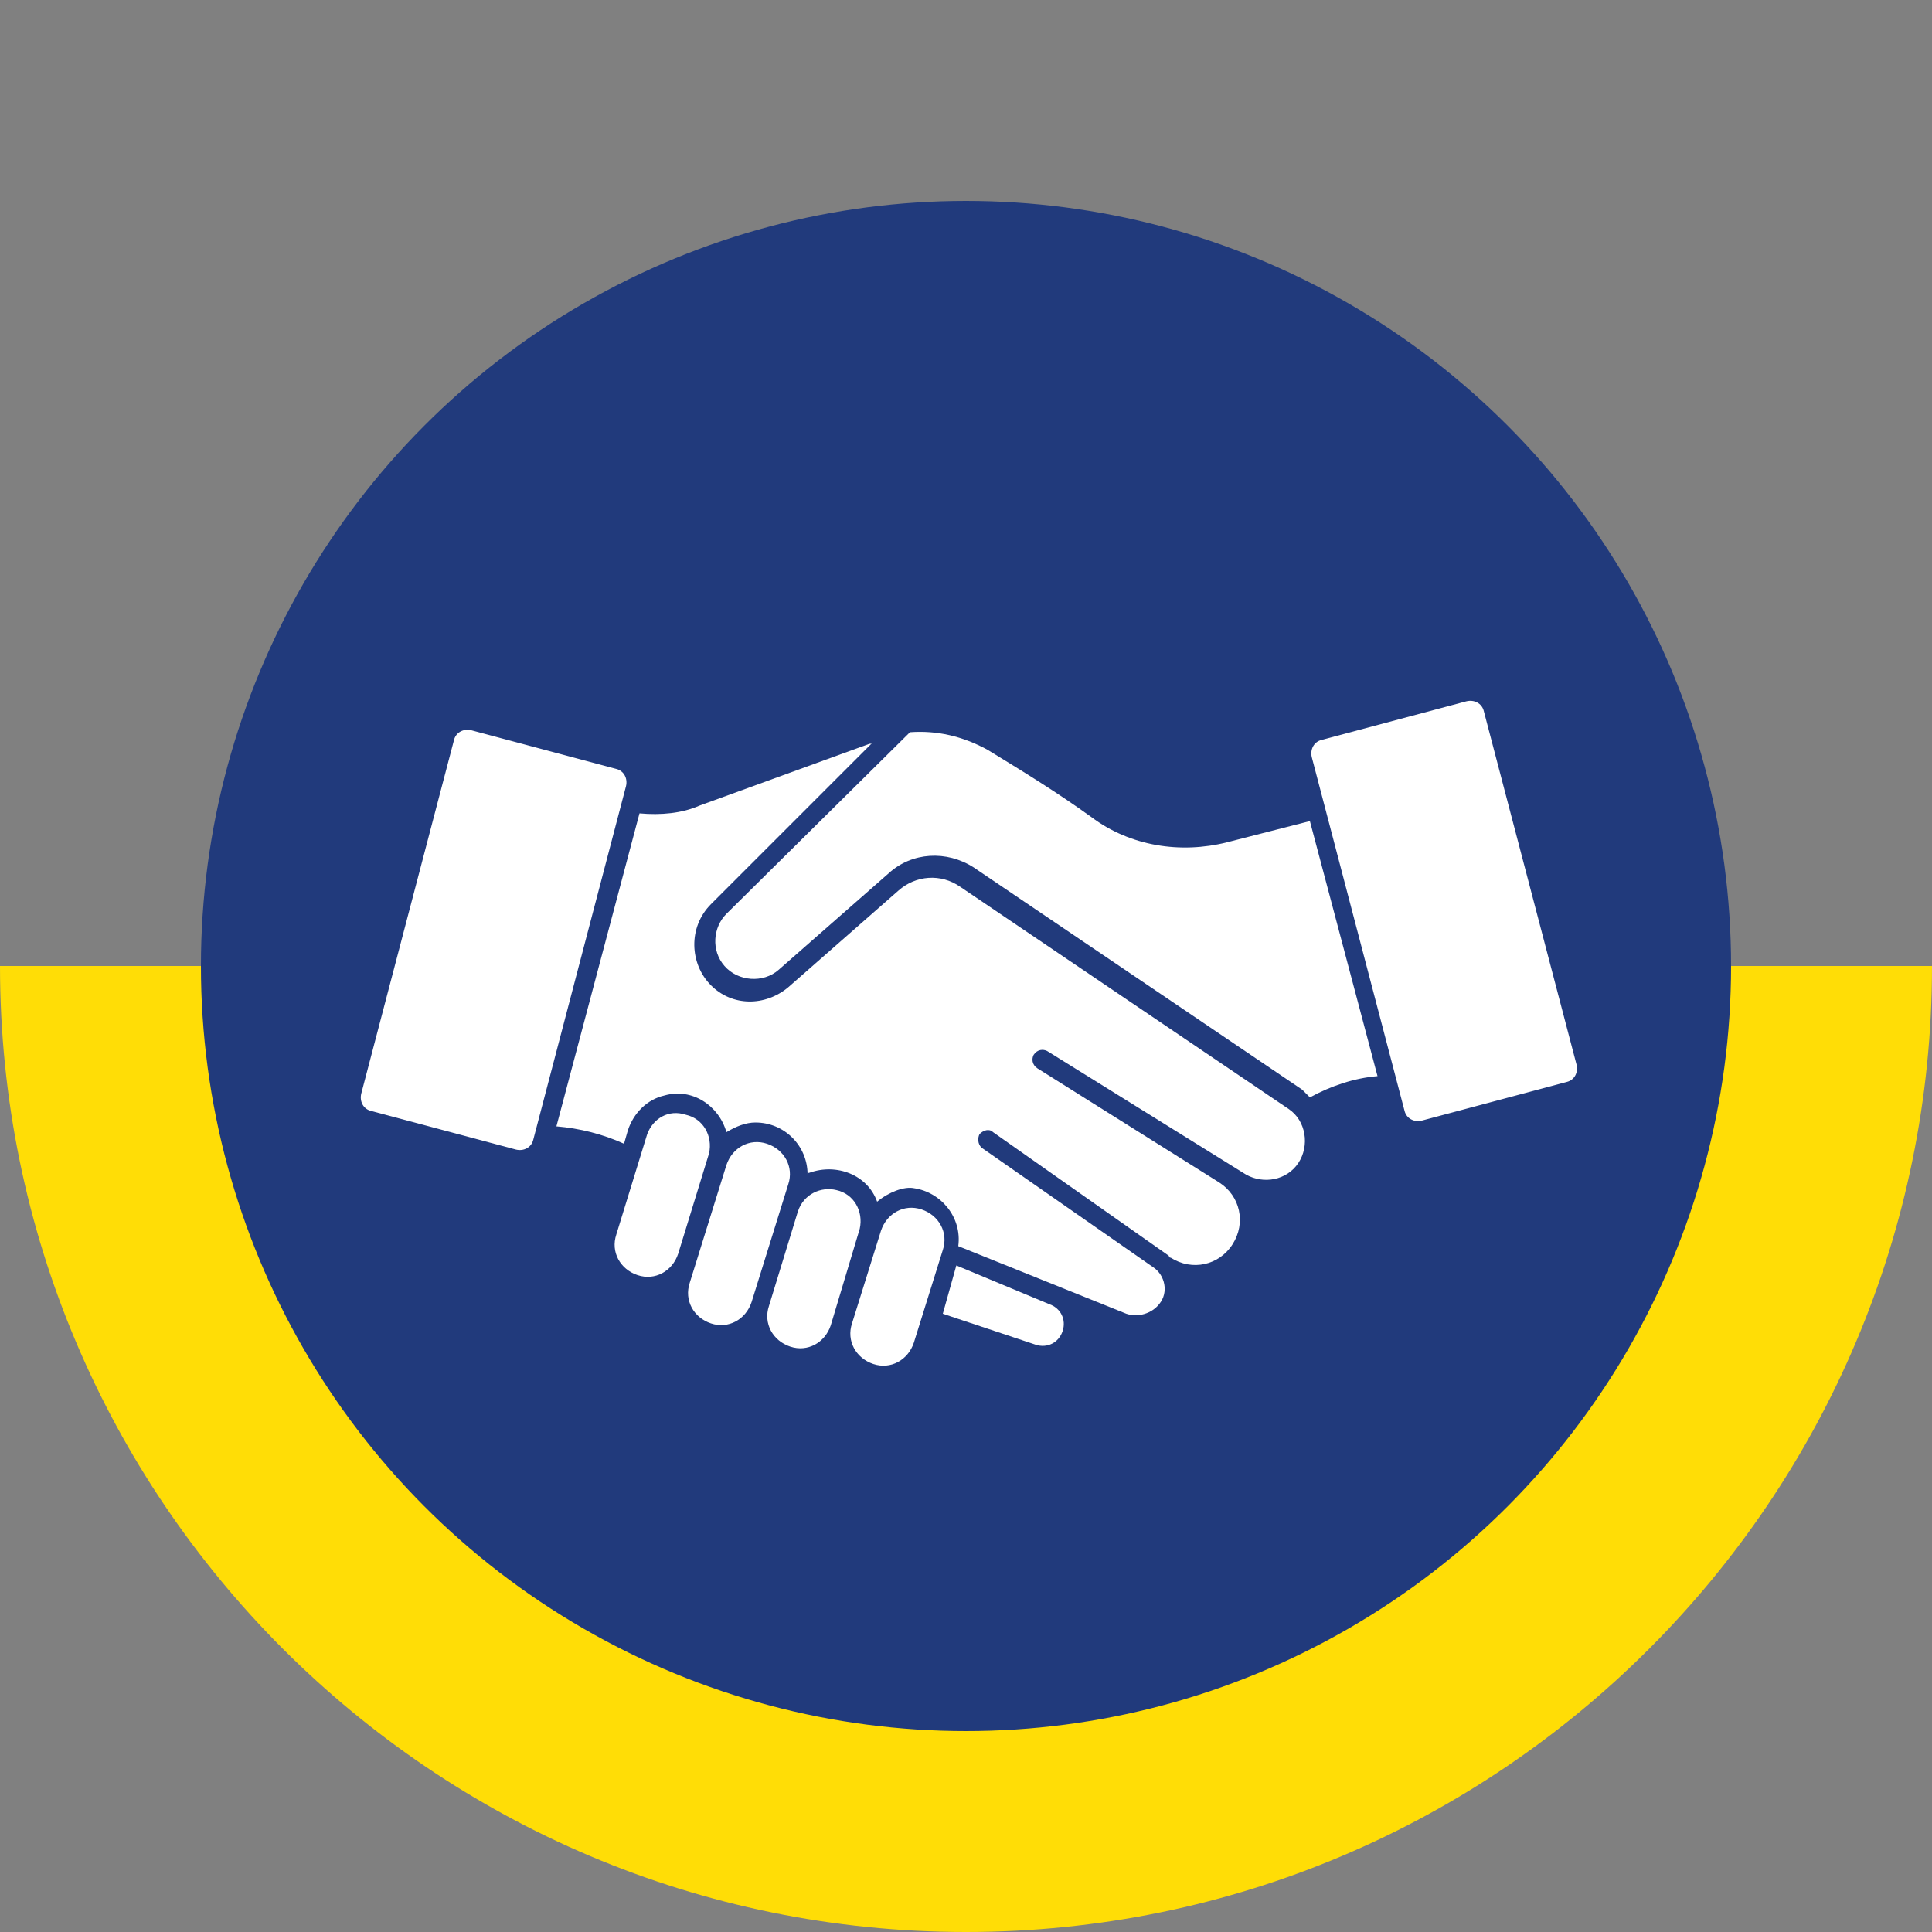 <?xml version="1.0" encoding="utf-8"?>
<!-- Generator: Adobe Illustrator 26.0.1, SVG Export Plug-In . SVG Version: 6.00 Build 0)  -->
<svg version="1.1" id="Layer_1" xmlns="http://www.w3.org/2000/svg" xmlns:xlink="http://www.w3.org/1999/xlink" x="0px" y="0px"
	 viewBox="0 0 100 100" style="enable-background:new 0 0 100 100;" xml:space="preserve">
<rect x="0" y="0" width="100" height="100" fill="#808080" stroke="none"/>
<style type="text/css">
	.st0{fill:#FFDD06;}
	.st1{fill:#213A7C;}
	.st2{fill:#FFFFFF;}
</style>
<path class="st0" d="M50,100c27.6,0,50-22.4,50-50H0C0,77.6,22.4,100,50,100z"/>
<circle class="st1" cx="50" cy="50" r="39.6"/>
<g transform="translate(0,-284.3)">
	<path class="st2" d="M33.5,343l-1.6,5.2c-0.3,0.9,0.2,1.8,1.1,2.1c0.9,0.3,1.8-0.2,2.1-1.1l1.6-5.2c0.2-0.9-0.3-1.8-1.2-2
		C34.6,341.7,33.8,342.2,33.5,343z"/>
	<path class="st2" d="M38.9,351.7l1.9-6.1c0.3-0.9-0.2-1.8-1.1-2.1c-0.9-0.3-1.8,0.2-2.1,1.1l-1.9,6.1c-0.3,0.9,0.2,1.8,1.1,2.1
		C37.7,353.1,38.6,352.6,38.9,351.7z"/>
	<path class="st2" d="M39.8,351.9c-0.3,0.9,0.2,1.8,1.1,2.1c0.9,0.3,1.8-0.2,2.1-1.1l1.5-5c0.2-0.9-0.3-1.8-1.2-2
		c-0.8-0.2-1.7,0.2-2,1.1L39.8,351.9z"/>
	<path class="st2" d="M44.1,352.8c-0.3,0.9,0.2,1.8,1.1,2.1c0.9,0.3,1.8-0.2,2.1-1.1l1.5-4.8c0.3-0.9-0.2-1.8-1.1-2.1
		c-0.9-0.3-1.8,0.2-2.1,1.1L44.1,352.8z"/>
	<path class="st2" d="M48.8,352.3l4.8,1.6c0.6,0.2,1.2-0.1,1.4-0.7c0.2-0.6-0.1-1.2-0.7-1.4l-4.8-2L48.8,352.3z"/>
	<path class="st2" d="M27.6,343.3l4.8-18.3c0.1-0.4-0.1-0.8-0.5-0.9c0,0,0,0,0,0l-7.5-2c-0.4-0.1-0.8,0.1-0.9,0.5c0,0,0,0,0,0
		l-4.8,18.3c-0.1,0.4,0.1,0.8,0.5,0.9c0,0,0,0,0,0l7.5,2C27.1,343.9,27.5,343.7,27.6,343.3C27.6,343.3,27.6,343.3,27.6,343.3
		L27.6,343.3z"/>
	<path class="st2" d="M67.9,323.5l4.8,18.3c0.1,0.4,0.5,0.6,0.9,0.5l7.5-2c0.4-0.1,0.6-0.5,0.5-0.9c0,0,0,0,0,0l-4.8-18.3
		c-0.1-0.4-0.5-0.6-0.9-0.5c0,0,0,0,0,0l-7.5,2C68,322.7,67.8,323.1,67.9,323.5C67.9,323.5,67.9,323.5,67.9,323.5L67.9,323.5z"/>
	<path class="st2" d="M56.5,326.6c2,1.5,4.6,1.9,7,1.3l4.3-1.1l3.5,13.2c-1.2,0.1-2.4,0.5-3.5,1.1c-0.1-0.1-0.3-0.3-0.4-0.4
		l-17-11.5c-1.4-0.9-3.2-0.8-4.4,0.3l-5.7,5c-0.8,0.7-2.1,0.6-2.8-0.2c-0.7-0.8-0.6-2,0.1-2.7l9.5-9.4c1.4-0.1,2.7,0.2,4,0.9
		C52.9,324.2,54.7,325.3,56.5,326.6L56.5,326.6z"/>
	<path class="st2" d="M45.4,346.5c-0.5-1.4-2.1-2-3.5-1.5c0,0-0.1,0-0.1,0.1c0-1.5-1.2-2.7-2.7-2.7c-0.5,0-1,0.2-1.5,0.5
		c-0.4-1.4-1.8-2.3-3.2-1.9c-0.9,0.2-1.6,0.9-1.9,1.8l-0.2,0.7c-1.1-0.5-2.3-0.8-3.5-0.9l4.3-16.2c1.1,0.1,2.2,0,3.1-0.4l8.8-3.2
		c0.1,0,0.1,0,0.2-0.1l-8.4,8.4c-1.2,1.2-1.1,3.1,0,4.2c1.1,1.1,2.8,1.1,4,0.1l5.7-5c0.9-0.8,2.2-0.9,3.2-0.2l17,11.5
		c0.9,0.6,1.1,1.9,0.5,2.8c-0.6,0.9-1.8,1.1-2.7,0.6l-10.3-6.4c-0.2-0.1-0.5-0.1-0.7,0.2c-0.1,0.2-0.1,0.5,0.2,0.7l9.4,5.9
		c1.1,0.7,1.4,2.1,0.7,3.2c-0.7,1.1-2.1,1.4-3.2,0.7c0,0-0.1,0-0.1-0.1l-9.1-6.4c-0.2-0.2-0.5-0.1-0.7,0.1c-0.1,0.2-0.1,0.5,0.1,0.7
		l8.9,6.2c0.6,0.4,0.8,1.3,0.3,1.9c-0.4,0.5-1.1,0.7-1.7,0.5l-8.7-3.5c0.2-1.5-0.9-2.8-2.3-3C46.8,345.7,46,346,45.4,346.5
		L45.4,346.5z"/>
</g>
</svg>
